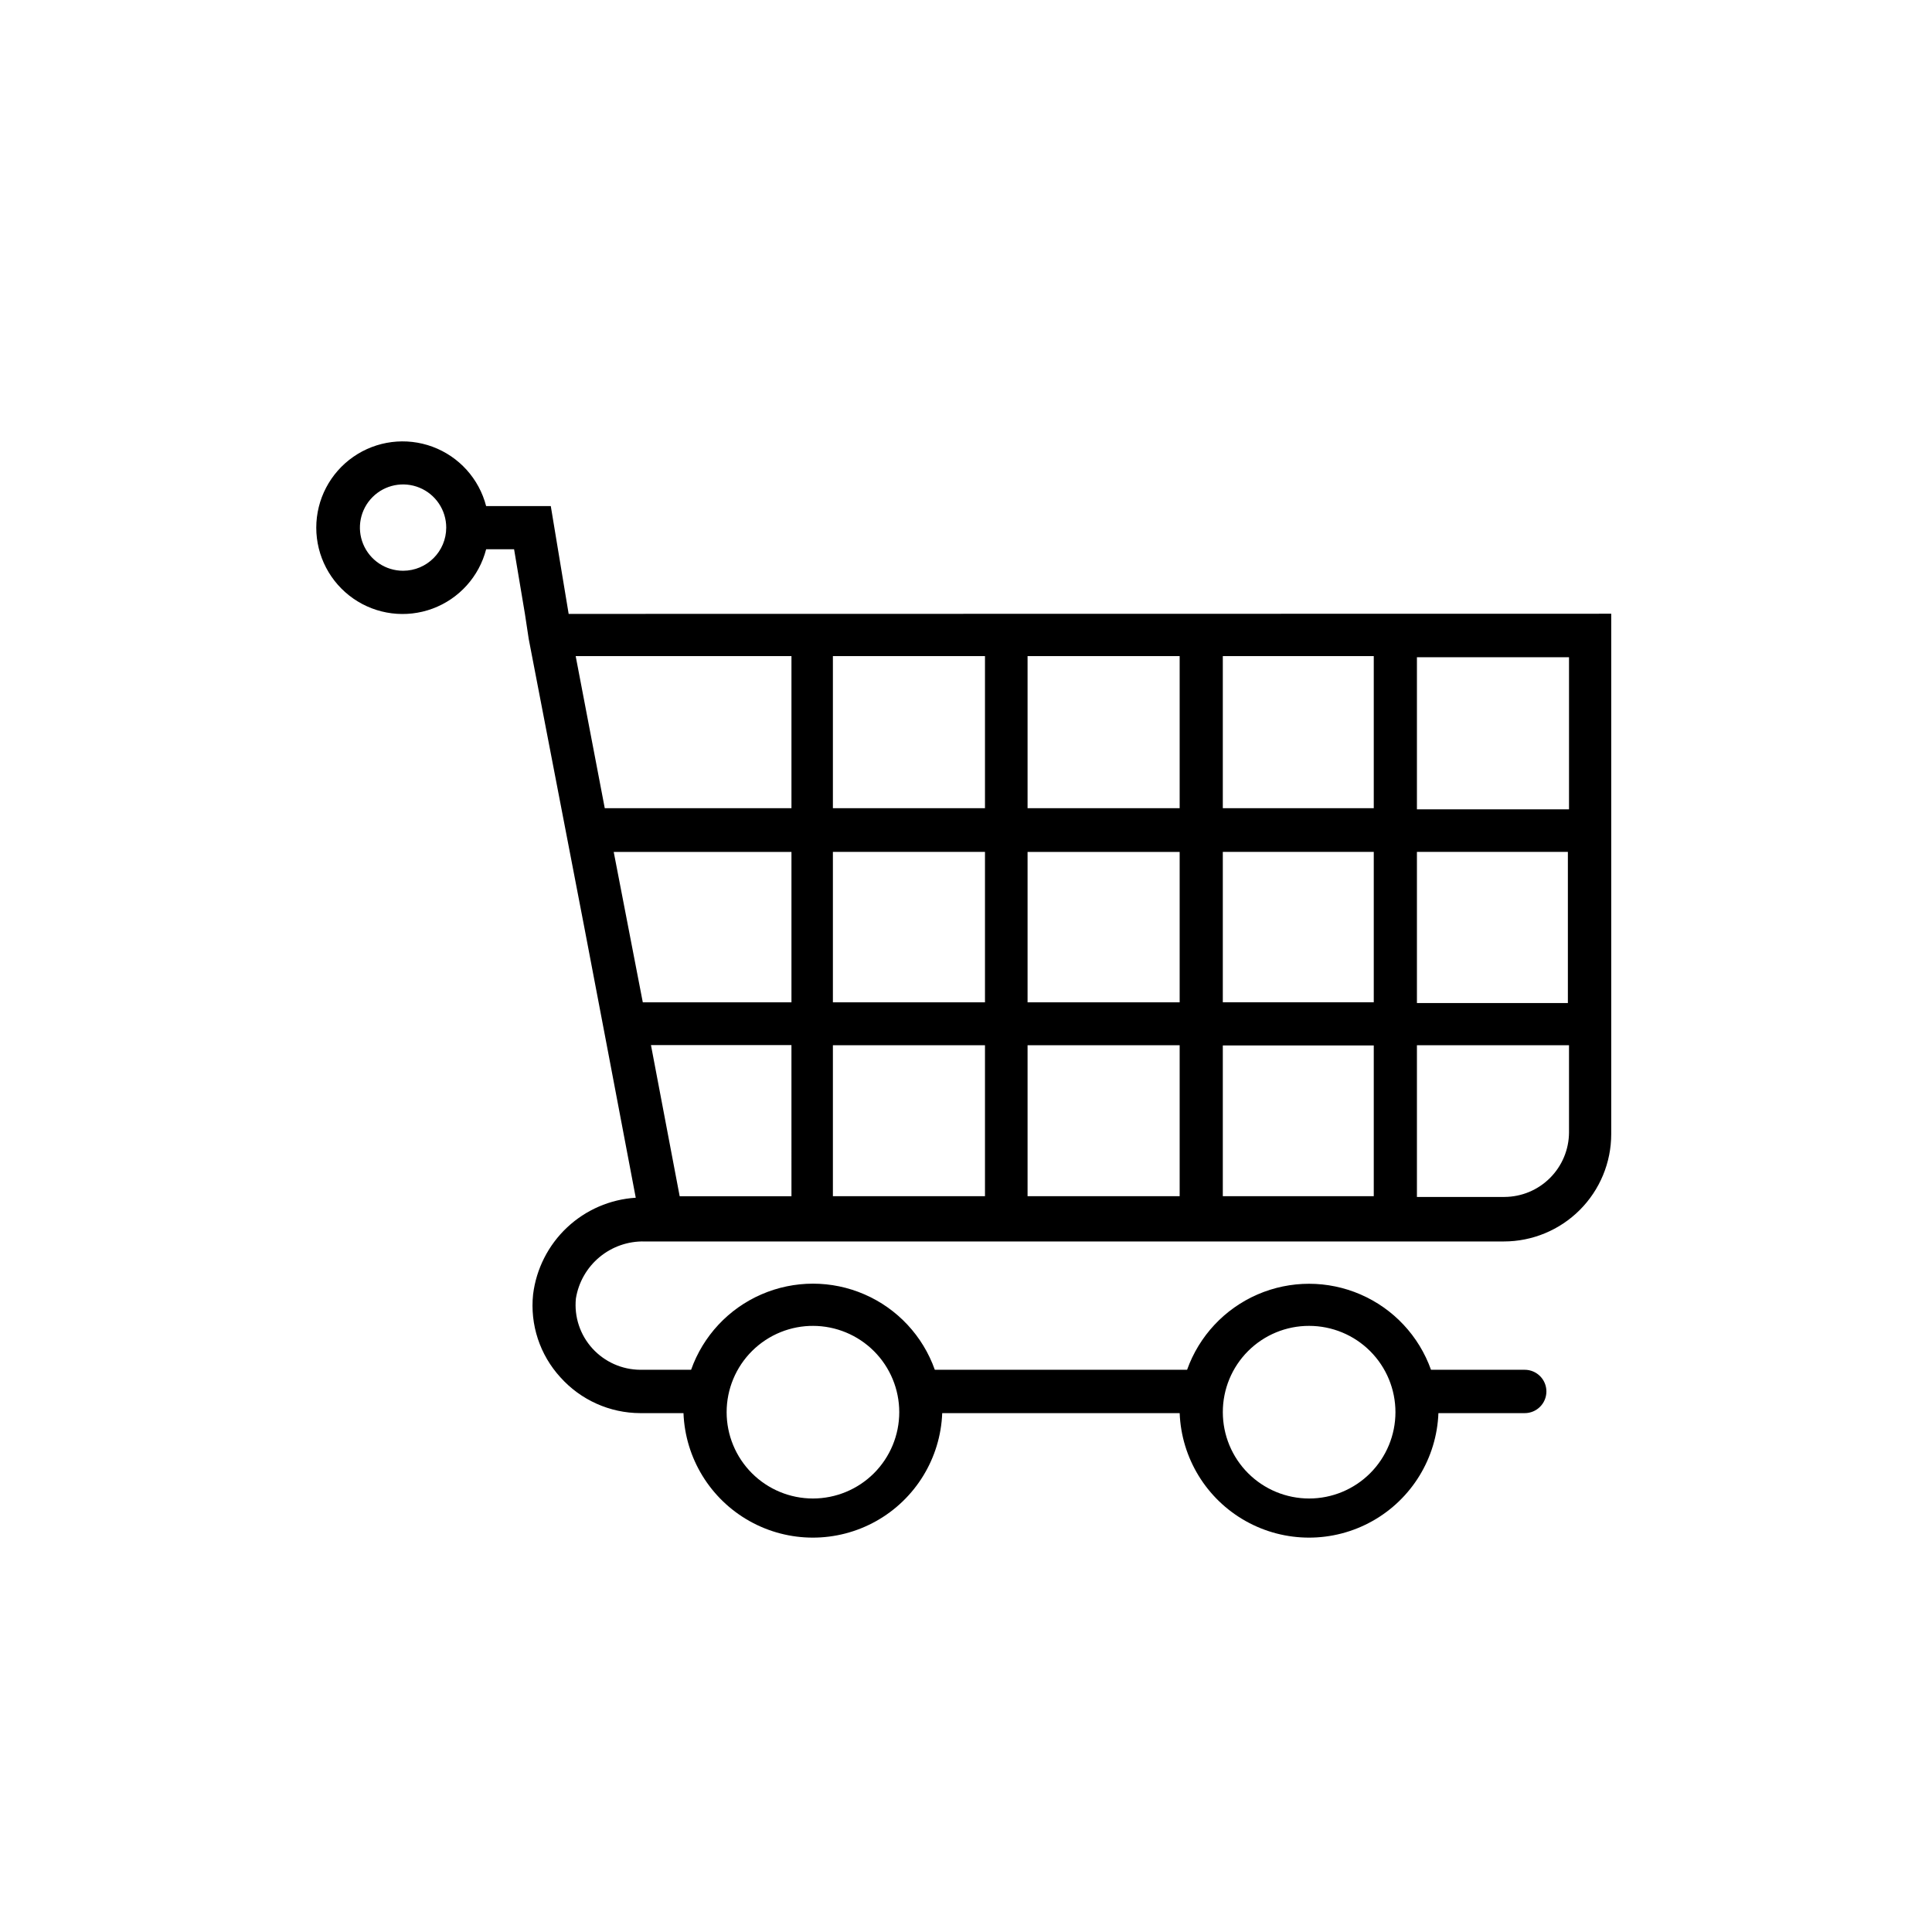 <?xml version="1.0" encoding="UTF-8"?>
<!-- Uploaded to: SVG Repo, www.svgrepo.com, Generator: SVG Repo Mixer Tools -->
<svg fill="#000000" width="800px" height="800px" version="1.1" viewBox="144 144 512 512" xmlns="http://www.w3.org/2000/svg">
 <path d="m294.7 306.69-4.734-28.566h-17.129l-0.004 0.004c-1.871-7.25-7.172-13.125-14.191-15.73-7.019-2.602-14.871-1.605-21.016 2.672-6.148 4.273-9.812 11.289-9.812 18.773 0 7.488 3.664 14.5 9.812 18.777 6.144 4.277 13.996 5.273 21.016 2.668 7.019-2.602 12.32-8.477 14.191-15.727h7.406l2.871 17.129 1.008 6.652 14.762 76.578 5.945 31.188 7.656 40.305h0.004c-6.809 0.426-13.25 3.219-18.219 7.891-4.965 4.676-8.145 10.934-8.988 17.703-0.855 8.039 1.789 16.059 7.254 22.016 5.394 6.012 13.086 9.453 21.16 9.473h11.438c0.457 11.934 7.09 22.773 17.512 28.613 10.418 5.84 23.125 5.84 33.547 0 10.418-5.84 17.051-16.68 17.508-28.613h62.926c0.461 11.934 7.094 22.773 17.512 28.613 10.422 5.84 23.129 5.84 33.547 0 10.422-5.84 17.055-16.68 17.512-28.613h22.871c3.172 0 5.746-2.574 5.746-5.746s-2.574-5.742-5.746-5.742h-24.836c-3.188-8.949-9.945-16.176-18.66-19.957-8.715-3.781-18.605-3.781-27.32 0s-15.469 11.008-18.66 19.957h-66.855c-3.168-8.957-9.918-16.195-18.633-19.98-8.711-3.789-18.605-3.789-27.32 0-8.715 3.785-15.461 11.023-18.633 19.98h-13.453c-4.836-0.023-9.438-2.07-12.695-5.644-3.277-3.594-4.871-8.41-4.383-13.25 0.691-4.289 2.918-8.188 6.262-10.965 3.344-2.777 7.578-4.254 11.926-4.148h227.72c7.547 0 14.789-3 20.125-8.336 5.34-5.34 8.34-12.578 8.34-20.129v-137.89zm-43.883-11.438v0.004c-4.625 0-8.797-2.789-10.566-7.062-1.77-4.273-0.789-9.191 2.481-12.461 3.269-3.273 8.188-4.25 12.461-2.481 4.273 1.77 7.062 5.941 7.062 10.566 0 6.316-5.121 11.438-11.438 11.438zm240.12 200.12c6.066 0 11.883 2.41 16.172 6.699 4.289 4.289 6.699 10.105 6.699 16.172 0 6.066-2.41 11.883-6.699 16.176-4.289 4.289-10.105 6.699-16.172 6.699s-11.887-2.41-16.176-6.699c-4.289-4.293-6.699-10.109-6.699-16.176-0.012-6.07 2.394-11.895 6.684-16.188 4.293-4.293 10.121-6.699 16.191-6.684zm-131.5 0c6.066 0 11.883 2.41 16.176 6.699 4.289 4.289 6.699 10.105 6.699 16.172 0 6.066-2.41 11.883-6.699 16.176-4.293 4.289-10.109 6.699-16.176 6.699s-11.883-2.41-16.172-6.699c-4.289-4.293-6.699-10.109-6.699-16.176 0-6.109 2.441-11.965 6.785-16.262 4.348-4.297 10.227-6.68 16.34-6.609zm-5.691-34.359h-29.625l-7.609-40.055h37.23zm0-51.387-39.398-0.004-7.707-39.852h47.105zm0-51.438-49.477-0.004-7.707-40.305h57.184zm51.285 102.82h-40.305v-40.004h40.305zm0-51.387h-40.305v-39.855h40.305zm0-51.441h-40.305v-40.305h40.305zm51.59 102.83h-40.305v-40.004h40.305zm0-51.387h-40.305v-39.855h40.305zm0-51.438h-40.305v-40.305h40.305zm51.441 102.82h-40.004v-39.953h40.004zm0-51.387-40.004-0.004v-39.852h40.004zm0-51.438-40.004-0.004v-40.305h40.004zm11.438 11.582h40.004v40.055h-40.004zm40.305 74.363c-0.027 4.519-1.836 8.852-5.035 12.047-3.195 3.199-7.523 5.004-12.047 5.031h-23.223v-40.203h40.305zm0-85.648h-40.305v-40.305h40.305z"/>
</svg>